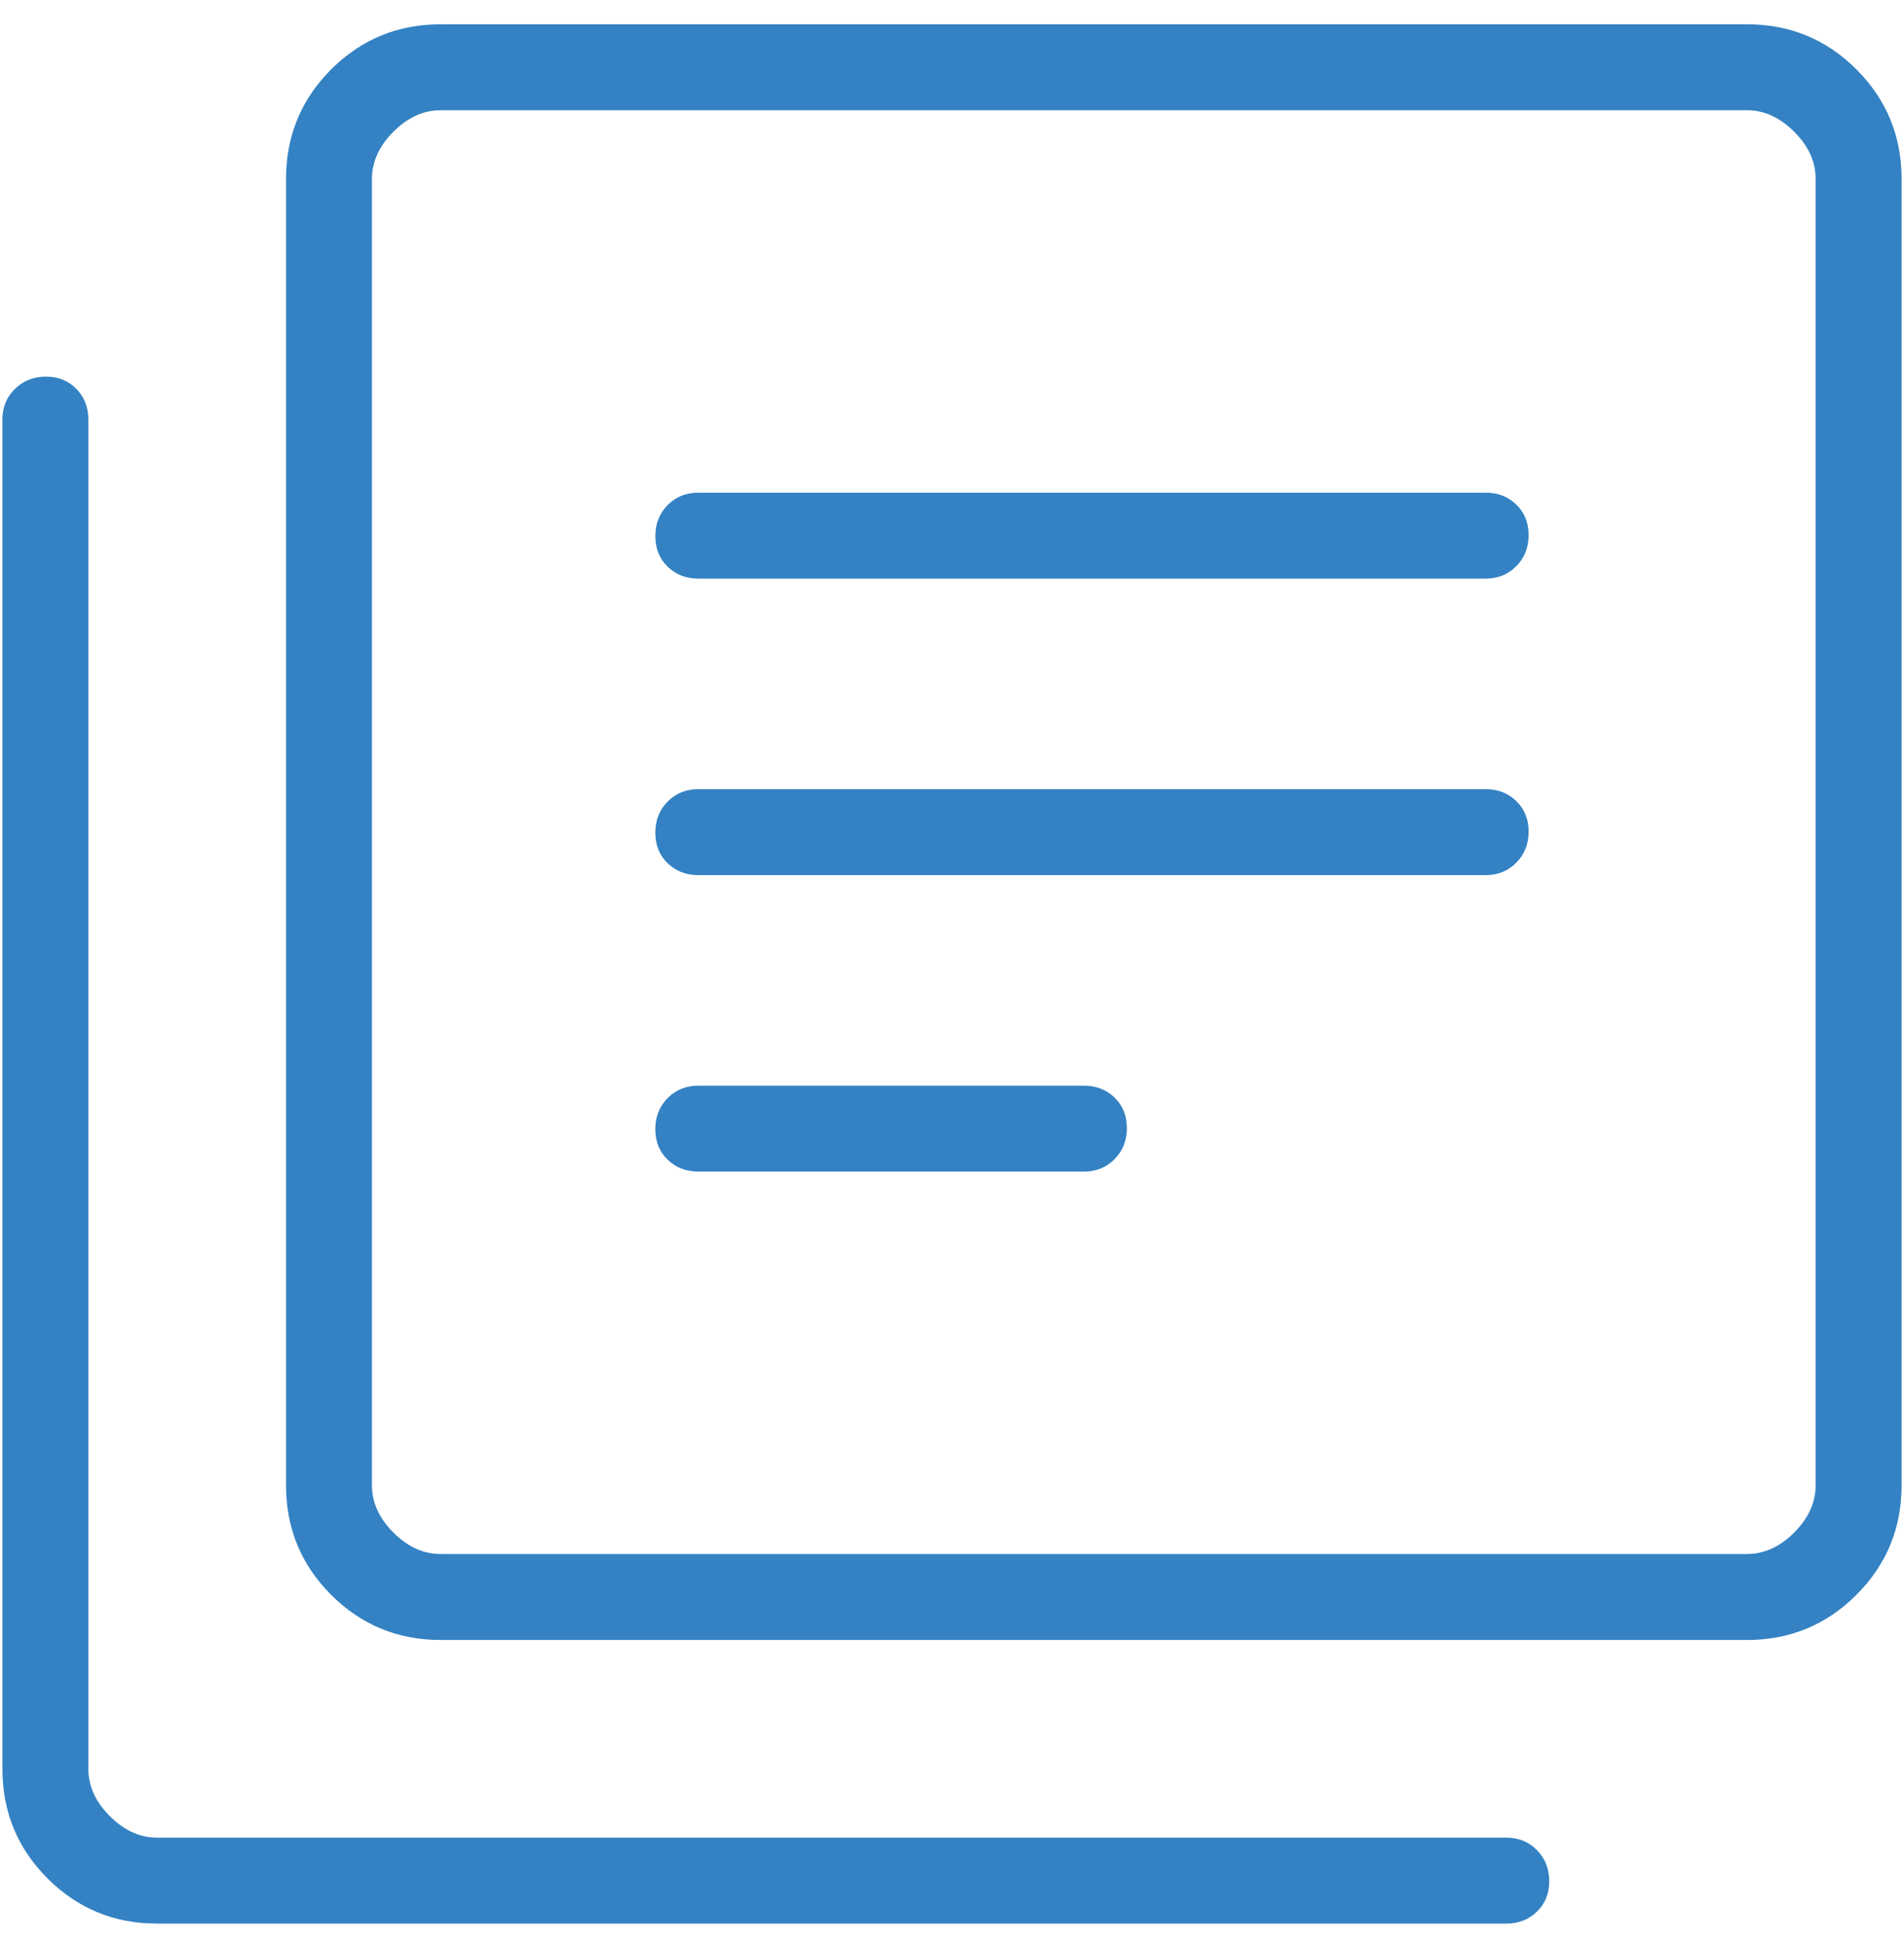 <?xml version="1.0" encoding="UTF-8"?> <svg xmlns="http://www.w3.org/2000/svg" width="49" height="50" viewBox="0 0 49 50" fill="none"><path d="M17.97 30.149H27.895C28.21 30.149 28.473 30.042 28.684 29.828C28.895 29.615 29.001 29.349 29.001 29.03C29.001 28.711 28.895 28.449 28.684 28.244C28.473 28.04 28.21 27.938 27.895 27.938H17.97C17.655 27.938 17.392 28.044 17.181 28.258C16.97 28.472 16.865 28.738 16.865 29.057C16.865 29.376 16.97 29.638 17.181 29.842C17.392 30.047 17.655 30.149 17.97 30.149ZM17.97 22.52H38.234C38.549 22.52 38.812 22.413 39.023 22.199C39.234 21.985 39.339 21.719 39.339 21.4C39.339 21.081 39.234 20.819 39.023 20.615C38.812 20.41 38.549 20.308 38.234 20.308H17.97C17.655 20.308 17.392 20.415 17.181 20.628C16.97 20.841 16.865 21.108 16.865 21.427C16.865 21.746 16.97 22.008 17.181 22.213C17.392 22.417 17.655 22.52 17.97 22.52ZM17.97 14.889H38.234C38.549 14.889 38.812 14.783 39.023 14.569C39.234 14.355 39.339 14.089 39.339 13.77C39.339 13.451 39.234 13.189 39.023 12.985C38.812 12.78 38.549 12.678 38.234 12.678H17.97C17.655 12.678 17.392 12.785 17.181 12.998C16.97 13.212 16.865 13.478 16.865 13.797C16.865 14.116 16.97 14.378 17.181 14.582C17.392 14.787 17.655 14.889 17.97 14.889ZM11.341 42.202C10.237 42.202 9.297 41.815 8.522 41.04C7.748 40.266 7.361 39.326 7.361 38.221V4.605C7.361 3.501 7.748 2.561 8.522 1.786C9.297 1.012 10.237 0.625 11.341 0.625H44.957C46.062 0.625 47.001 1.012 47.776 1.786C48.55 2.561 48.938 3.501 48.938 4.605V38.221C48.938 39.326 48.55 40.266 47.776 41.04C47.001 41.815 46.062 42.202 44.957 42.202H11.341ZM11.341 39.99H44.957C45.399 39.99 45.805 39.806 46.173 39.438C46.542 39.069 46.726 38.664 46.726 38.221V4.605C46.726 4.163 46.542 3.758 46.173 3.389C45.805 3.021 45.399 2.837 44.957 2.837H11.341C10.899 2.837 10.493 3.021 10.125 3.389C9.757 3.758 9.572 4.163 9.572 4.605V38.221C9.572 38.664 9.757 39.069 10.125 39.438C10.493 39.806 10.899 39.99 11.341 39.99ZM4.043 49.5C2.938 49.5 1.999 49.113 1.224 48.339C0.45 47.564 0.062 46.624 0.062 45.52V10.798C0.062 10.483 0.169 10.22 0.383 10.009C0.597 9.798 0.863 9.692 1.182 9.692C1.501 9.692 1.763 9.798 1.967 10.009C2.172 10.22 2.274 10.483 2.274 10.798V45.52C2.274 45.962 2.458 46.367 2.827 46.736C3.195 47.104 3.601 47.288 4.043 47.288H38.764C39.08 47.288 39.343 47.395 39.553 47.609C39.765 47.823 39.87 48.089 39.87 48.407C39.87 48.727 39.765 48.989 39.553 49.193C39.343 49.398 39.08 49.5 38.764 49.5H4.043Z" fill="#3482C3"></path></svg> 